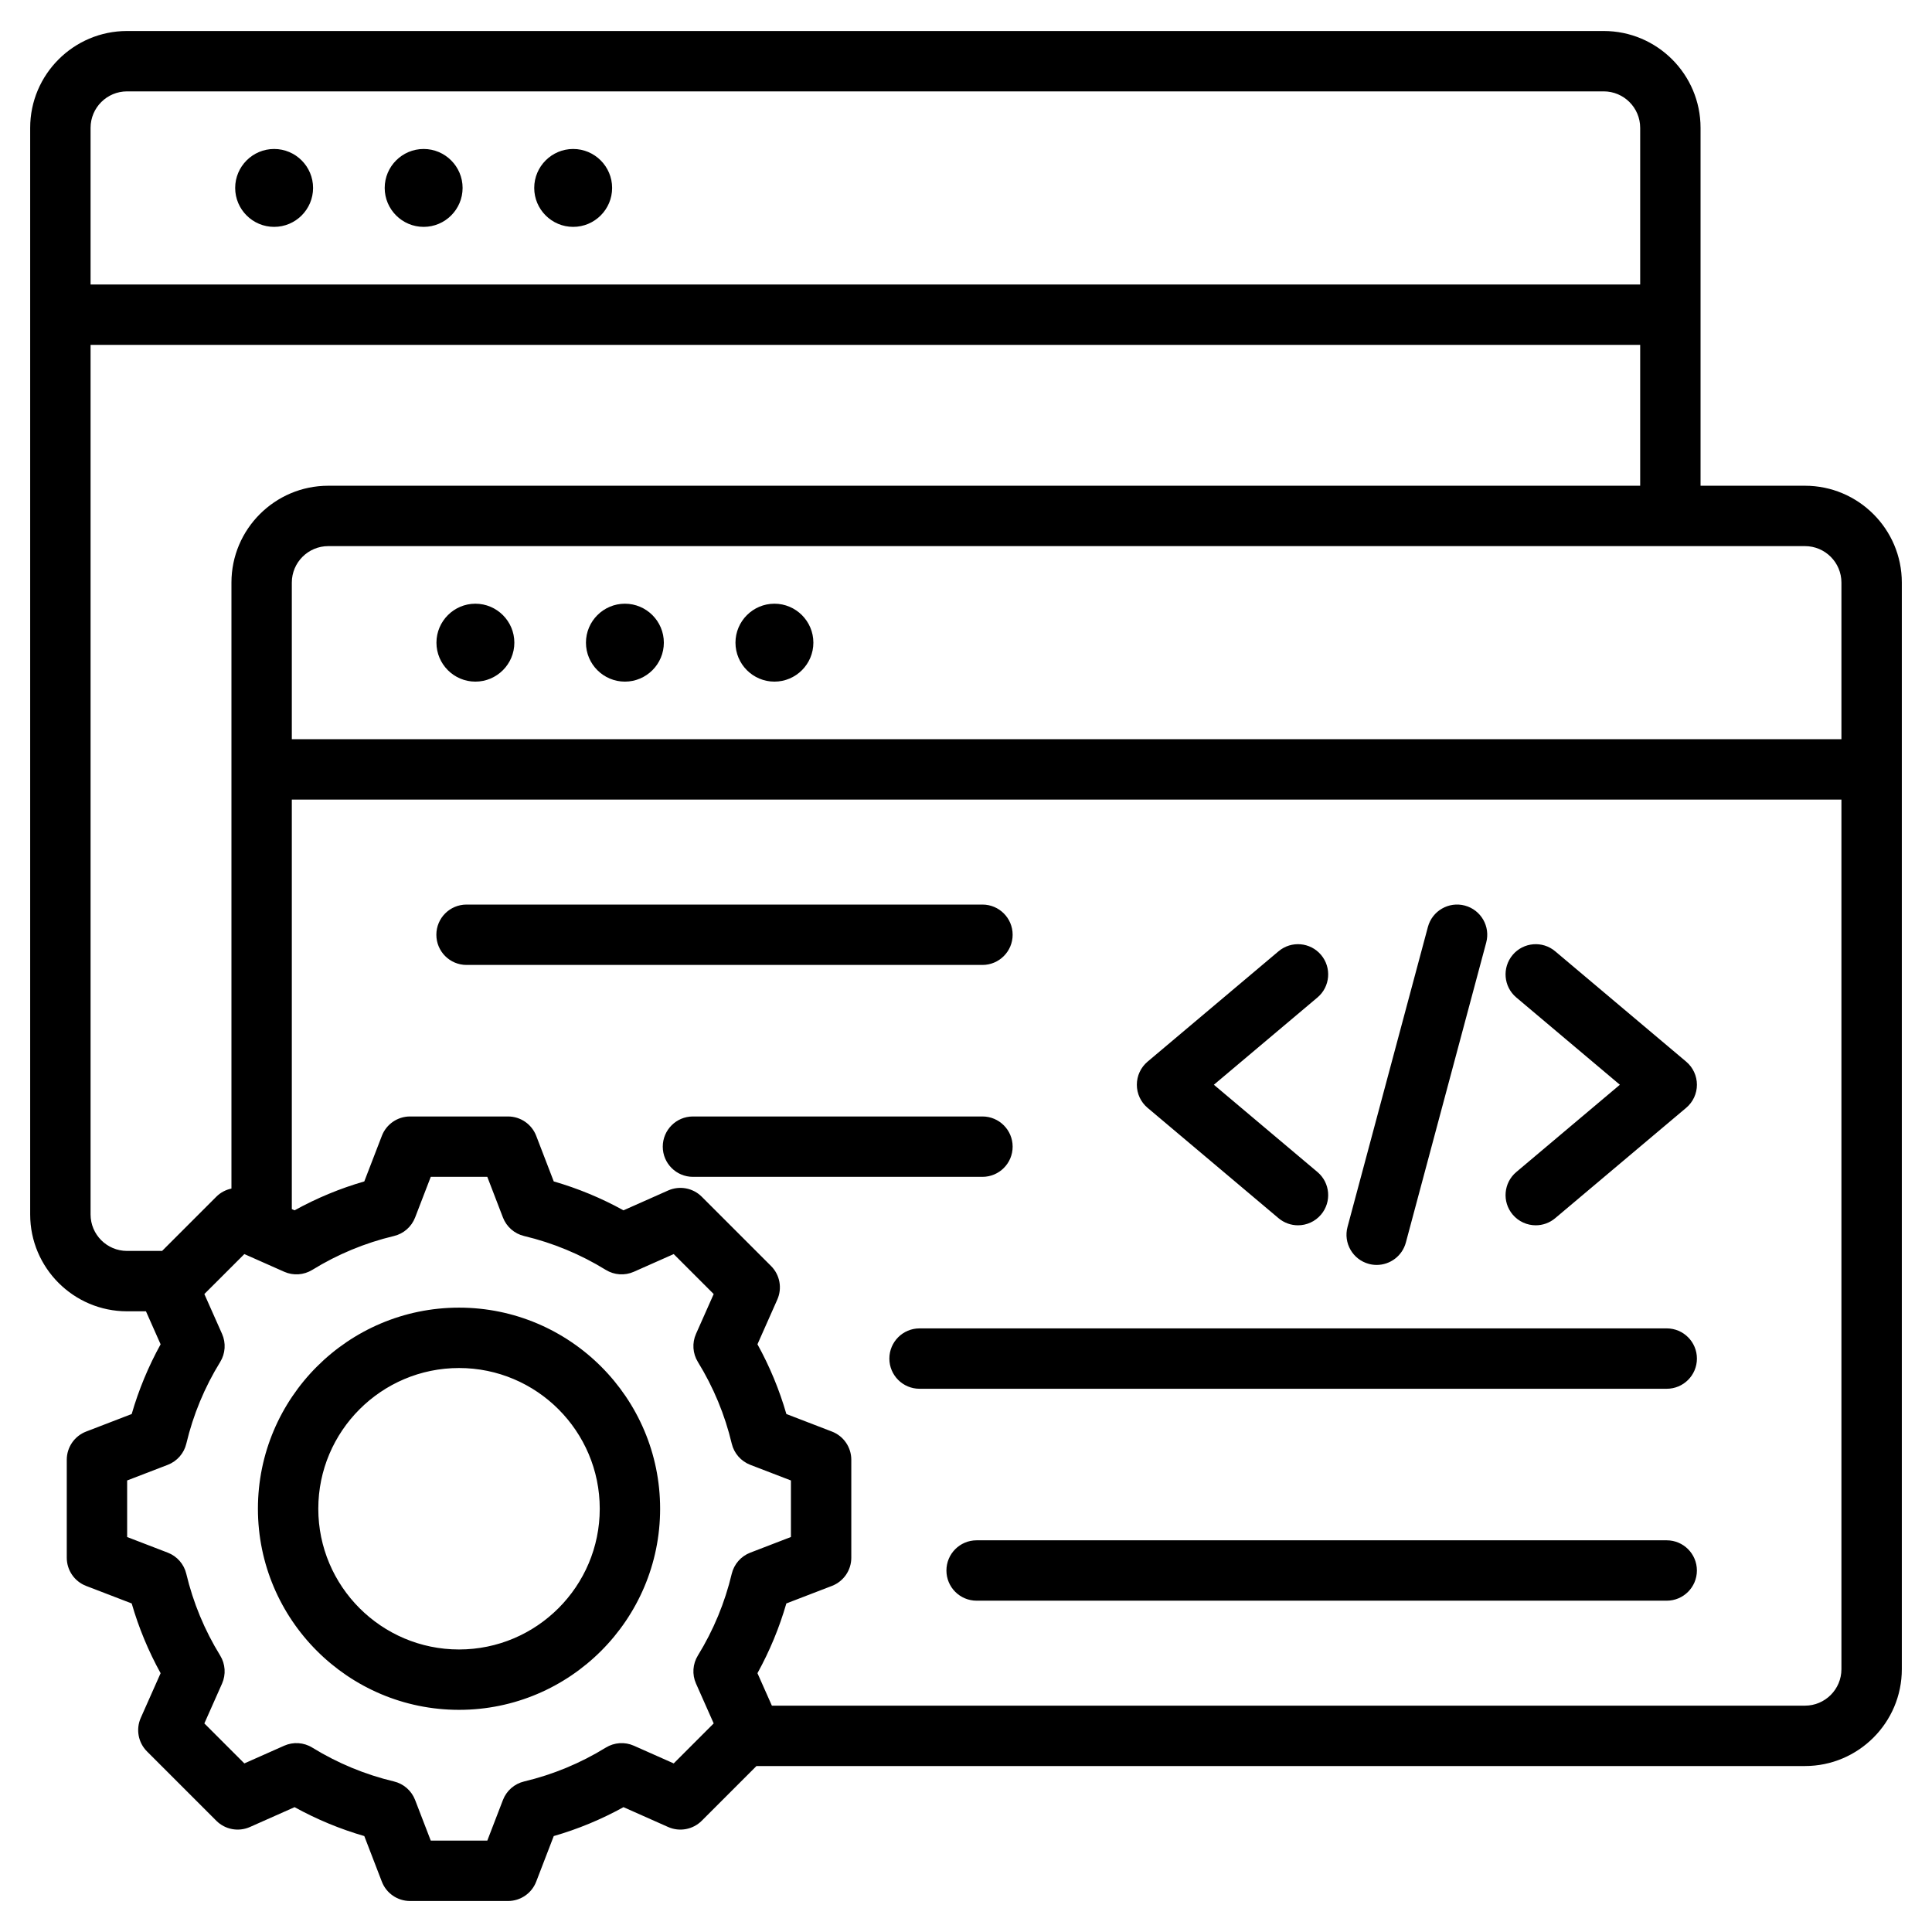 <svg width="84" height="84" viewBox="0 0 84 84" fill="none" xmlns="http://www.w3.org/2000/svg">
<path d="M10.225 8.171C10.225 7.238 10.986 6.477 11.919 6.477C12.852 6.477 13.612 7.238 13.612 8.171C13.612 9.104 12.852 9.864 11.919 9.864C10.986 9.864 10.225 9.104 10.225 8.171ZM18.42 9.864C19.352 9.864 20.113 9.104 20.113 8.171C20.113 7.238 19.352 6.477 18.42 6.477C17.487 6.477 16.726 7.238 16.726 8.171C16.726 9.104 17.487 9.864 18.42 9.864ZM24.921 9.864C25.854 9.864 26.614 9.104 26.614 8.171C26.614 7.238 25.854 6.477 24.921 6.477C23.988 6.477 23.227 7.238 23.227 8.171C23.227 9.104 23.988 9.864 24.921 9.864ZM82.688 25.329V72.574C82.688 74.895 80.799 76.784 78.477 76.784H32.89L30.511 79.163C30.127 79.547 29.546 79.655 29.05 79.435L27.108 78.572C26.146 79.104 25.131 79.525 24.076 79.829L23.313 81.811C23.118 82.318 22.631 82.652 22.088 82.652H17.827C17.284 82.652 16.797 82.318 16.602 81.811L15.839 79.829C14.786 79.524 13.77 79.103 12.808 78.572L10.866 79.435C10.369 79.655 9.789 79.547 9.405 79.163L6.392 76.15C6.008 75.766 5.9 75.186 6.121 74.689L6.983 72.748C6.452 71.786 6.031 70.77 5.726 69.715L3.744 68.953C3.237 68.758 2.903 68.271 2.903 67.728V63.467C2.903 62.924 3.238 62.437 3.744 62.242L5.726 61.479C6.031 60.425 6.452 59.41 6.983 58.448L6.346 57.013H5.523C3.201 57.013 1.312 55.124 1.312 52.803V5.558C1.312 3.237 3.201 1.348 5.523 1.348H69.727C72.049 1.348 73.937 3.237 73.937 5.558V21.119H78.477C80.799 21.119 82.688 23.008 82.688 25.329ZM78.477 23.744H14.273C13.399 23.744 12.688 24.455 12.688 25.329V32.14H80.062V25.329C80.062 24.455 79.351 23.744 78.477 23.744ZM3.938 5.558V12.369H71.312V5.558C71.312 4.684 70.601 3.973 69.727 3.973H5.523C4.649 3.973 3.938 4.684 3.938 5.558ZM5.523 54.388H7.048L9.405 52.031C9.589 51.847 9.819 51.728 10.063 51.677V25.329C10.063 23.008 11.951 21.119 14.273 21.119H71.312V14.994H3.938V52.803C3.938 53.677 4.649 54.388 5.523 54.388ZM31.03 74.931L30.261 73.198C30.085 72.803 30.116 72.346 30.343 71.978C31.021 70.876 31.516 69.682 31.814 68.428C31.915 68.007 32.216 67.662 32.62 67.507L34.388 66.826V64.368L32.62 63.688C32.217 63.532 31.915 63.188 31.815 62.767C31.517 61.512 31.021 60.317 30.343 59.216C30.116 58.847 30.085 58.391 30.261 57.995L31.03 56.263L29.292 54.525L27.559 55.294C27.163 55.47 26.707 55.439 26.338 55.212C25.237 54.534 24.043 54.039 22.788 53.74C22.367 53.64 22.023 53.339 21.867 52.935L21.187 51.167H18.729L18.048 52.935C17.892 53.339 17.548 53.64 17.127 53.74C15.873 54.039 14.678 54.534 13.578 55.212C13.209 55.439 12.752 55.47 12.357 55.294L10.866 54.632C10.864 54.632 10.863 54.631 10.862 54.631L10.624 54.525L8.885 56.263L9.655 57.996C9.83 58.391 9.8 58.848 9.573 59.217C8.894 60.318 8.399 61.512 8.101 62.767C8.001 63.188 7.699 63.532 7.295 63.688L5.528 64.368V66.827L7.295 67.507C7.699 67.662 8 68.007 8.1 68.428C8.399 69.683 8.894 70.878 9.572 71.978C9.799 72.347 9.83 72.804 9.654 73.2L8.885 74.931L10.624 76.67L12.357 75.9C12.752 75.725 13.209 75.755 13.578 75.983C14.679 76.66 15.873 77.156 17.127 77.454C17.548 77.554 17.893 77.856 18.048 78.26L18.729 80.027H21.187L21.867 78.26C22.023 77.856 22.367 77.555 22.788 77.455C24.044 77.156 25.238 76.661 26.339 75.983C26.708 75.756 27.165 75.725 27.56 75.901L29.292 76.67L31.03 74.931ZM80.062 72.574V34.765H12.688V52.569L12.808 52.623C13.77 52.091 14.786 51.67 15.839 51.366L16.603 49.383C16.798 48.877 17.285 48.542 17.828 48.542H22.088C22.631 48.542 23.118 48.877 23.313 49.383L24.076 51.366C25.13 51.67 26.145 52.091 27.108 52.623L29.05 51.76C29.546 51.54 30.127 51.647 30.511 52.031L33.524 55.044C33.908 55.428 34.016 56.009 33.795 56.505L32.933 58.447C33.465 59.409 33.885 60.424 34.19 61.479L36.172 62.242C36.678 62.437 37.013 62.924 37.013 63.467V67.728C37.013 68.27 36.678 68.757 36.172 68.952L34.189 69.715C33.885 70.769 33.464 71.784 32.933 72.747L33.56 74.159H78.477C79.351 74.159 80.062 73.448 80.062 72.574ZM20.669 26.248C19.736 26.248 18.976 27.009 18.976 27.942C18.976 28.875 19.736 29.636 20.669 29.636C21.602 29.636 22.363 28.875 22.363 27.942C22.363 27.009 21.602 26.248 20.669 26.248ZM27.17 26.248C26.237 26.248 25.476 27.009 25.476 27.942C25.476 28.875 26.237 29.636 27.17 29.636C28.103 29.636 28.863 28.875 28.863 27.942C28.863 27.009 28.103 26.248 27.17 26.248ZM33.671 26.248C32.738 26.248 31.977 27.009 31.977 27.942C31.977 28.875 32.738 29.636 33.671 29.636C34.604 29.636 35.364 28.875 35.364 27.942C35.364 27.009 34.604 26.248 33.671 26.248ZM59.516 54.952C59.63 54.983 59.744 54.997 59.857 54.997C60.436 54.997 60.966 54.61 61.124 54.024L64.618 40.981C64.806 40.281 64.391 39.561 63.69 39.373C62.991 39.186 62.271 39.601 62.083 40.301L58.588 53.344C58.4 54.045 58.816 54.764 59.516 54.952ZM49.894 48.166L55.589 52.965C55.835 53.172 56.135 53.274 56.434 53.274C56.807 53.274 57.179 53.115 57.438 52.807C57.905 52.253 57.835 51.425 57.281 50.958L52.777 47.163L57.281 43.368C57.835 42.901 57.905 42.073 57.438 41.518C56.971 40.964 56.143 40.893 55.589 41.36L49.894 46.159C49.598 46.408 49.428 46.776 49.428 47.163C49.428 47.55 49.598 47.917 49.894 48.166ZM73.312 46.159L67.617 41.36C67.063 40.893 66.235 40.964 65.768 41.518C65.301 42.073 65.371 42.901 65.926 43.368L70.429 47.163L65.926 50.958C65.371 51.425 65.301 52.253 65.768 52.807C66.028 53.115 66.399 53.274 66.772 53.274C67.071 53.274 67.371 53.172 67.617 52.965L73.312 48.166C73.608 47.917 73.779 47.55 73.779 47.163C73.779 46.776 73.608 46.408 73.312 46.159ZM44.028 40.641C44.028 39.916 43.44 39.329 42.715 39.329H20.284C19.559 39.329 18.972 39.916 18.972 40.641C18.972 41.366 19.559 41.954 20.284 41.954H42.715C43.44 41.954 44.028 41.366 44.028 40.641ZM72.466 66.97H42.461C41.736 66.97 41.149 67.558 41.149 68.283C41.149 69.007 41.736 69.595 42.461 69.595H72.466C73.191 69.595 73.778 69.007 73.778 68.283C73.778 67.558 73.191 66.97 72.466 66.97ZM72.466 57.756H39.98C39.255 57.756 38.668 58.344 38.668 59.069C38.668 59.794 39.255 60.381 39.98 60.381H72.466C73.191 60.381 73.779 59.794 73.779 59.069C73.779 58.344 73.191 57.756 72.466 57.756ZM44.028 49.855C44.028 49.13 43.44 48.542 42.715 48.542H30.128C29.403 48.542 28.816 49.13 28.816 49.855C28.816 50.58 29.403 51.167 30.128 51.167H42.715C43.44 51.167 44.028 50.58 44.028 49.855ZM28.701 65.597C28.701 70.418 24.779 74.341 19.958 74.341C15.137 74.341 11.214 70.418 11.214 65.597C11.214 60.776 15.137 56.854 19.958 56.854C24.779 56.854 28.701 60.776 28.701 65.597ZM26.076 65.597C26.076 62.224 23.332 59.479 19.958 59.479C16.584 59.479 13.839 62.224 13.839 65.597C13.839 68.971 16.584 71.716 19.958 71.716C23.331 71.716 26.076 68.971 26.076 65.597Z" fill="black"/>
</svg>

